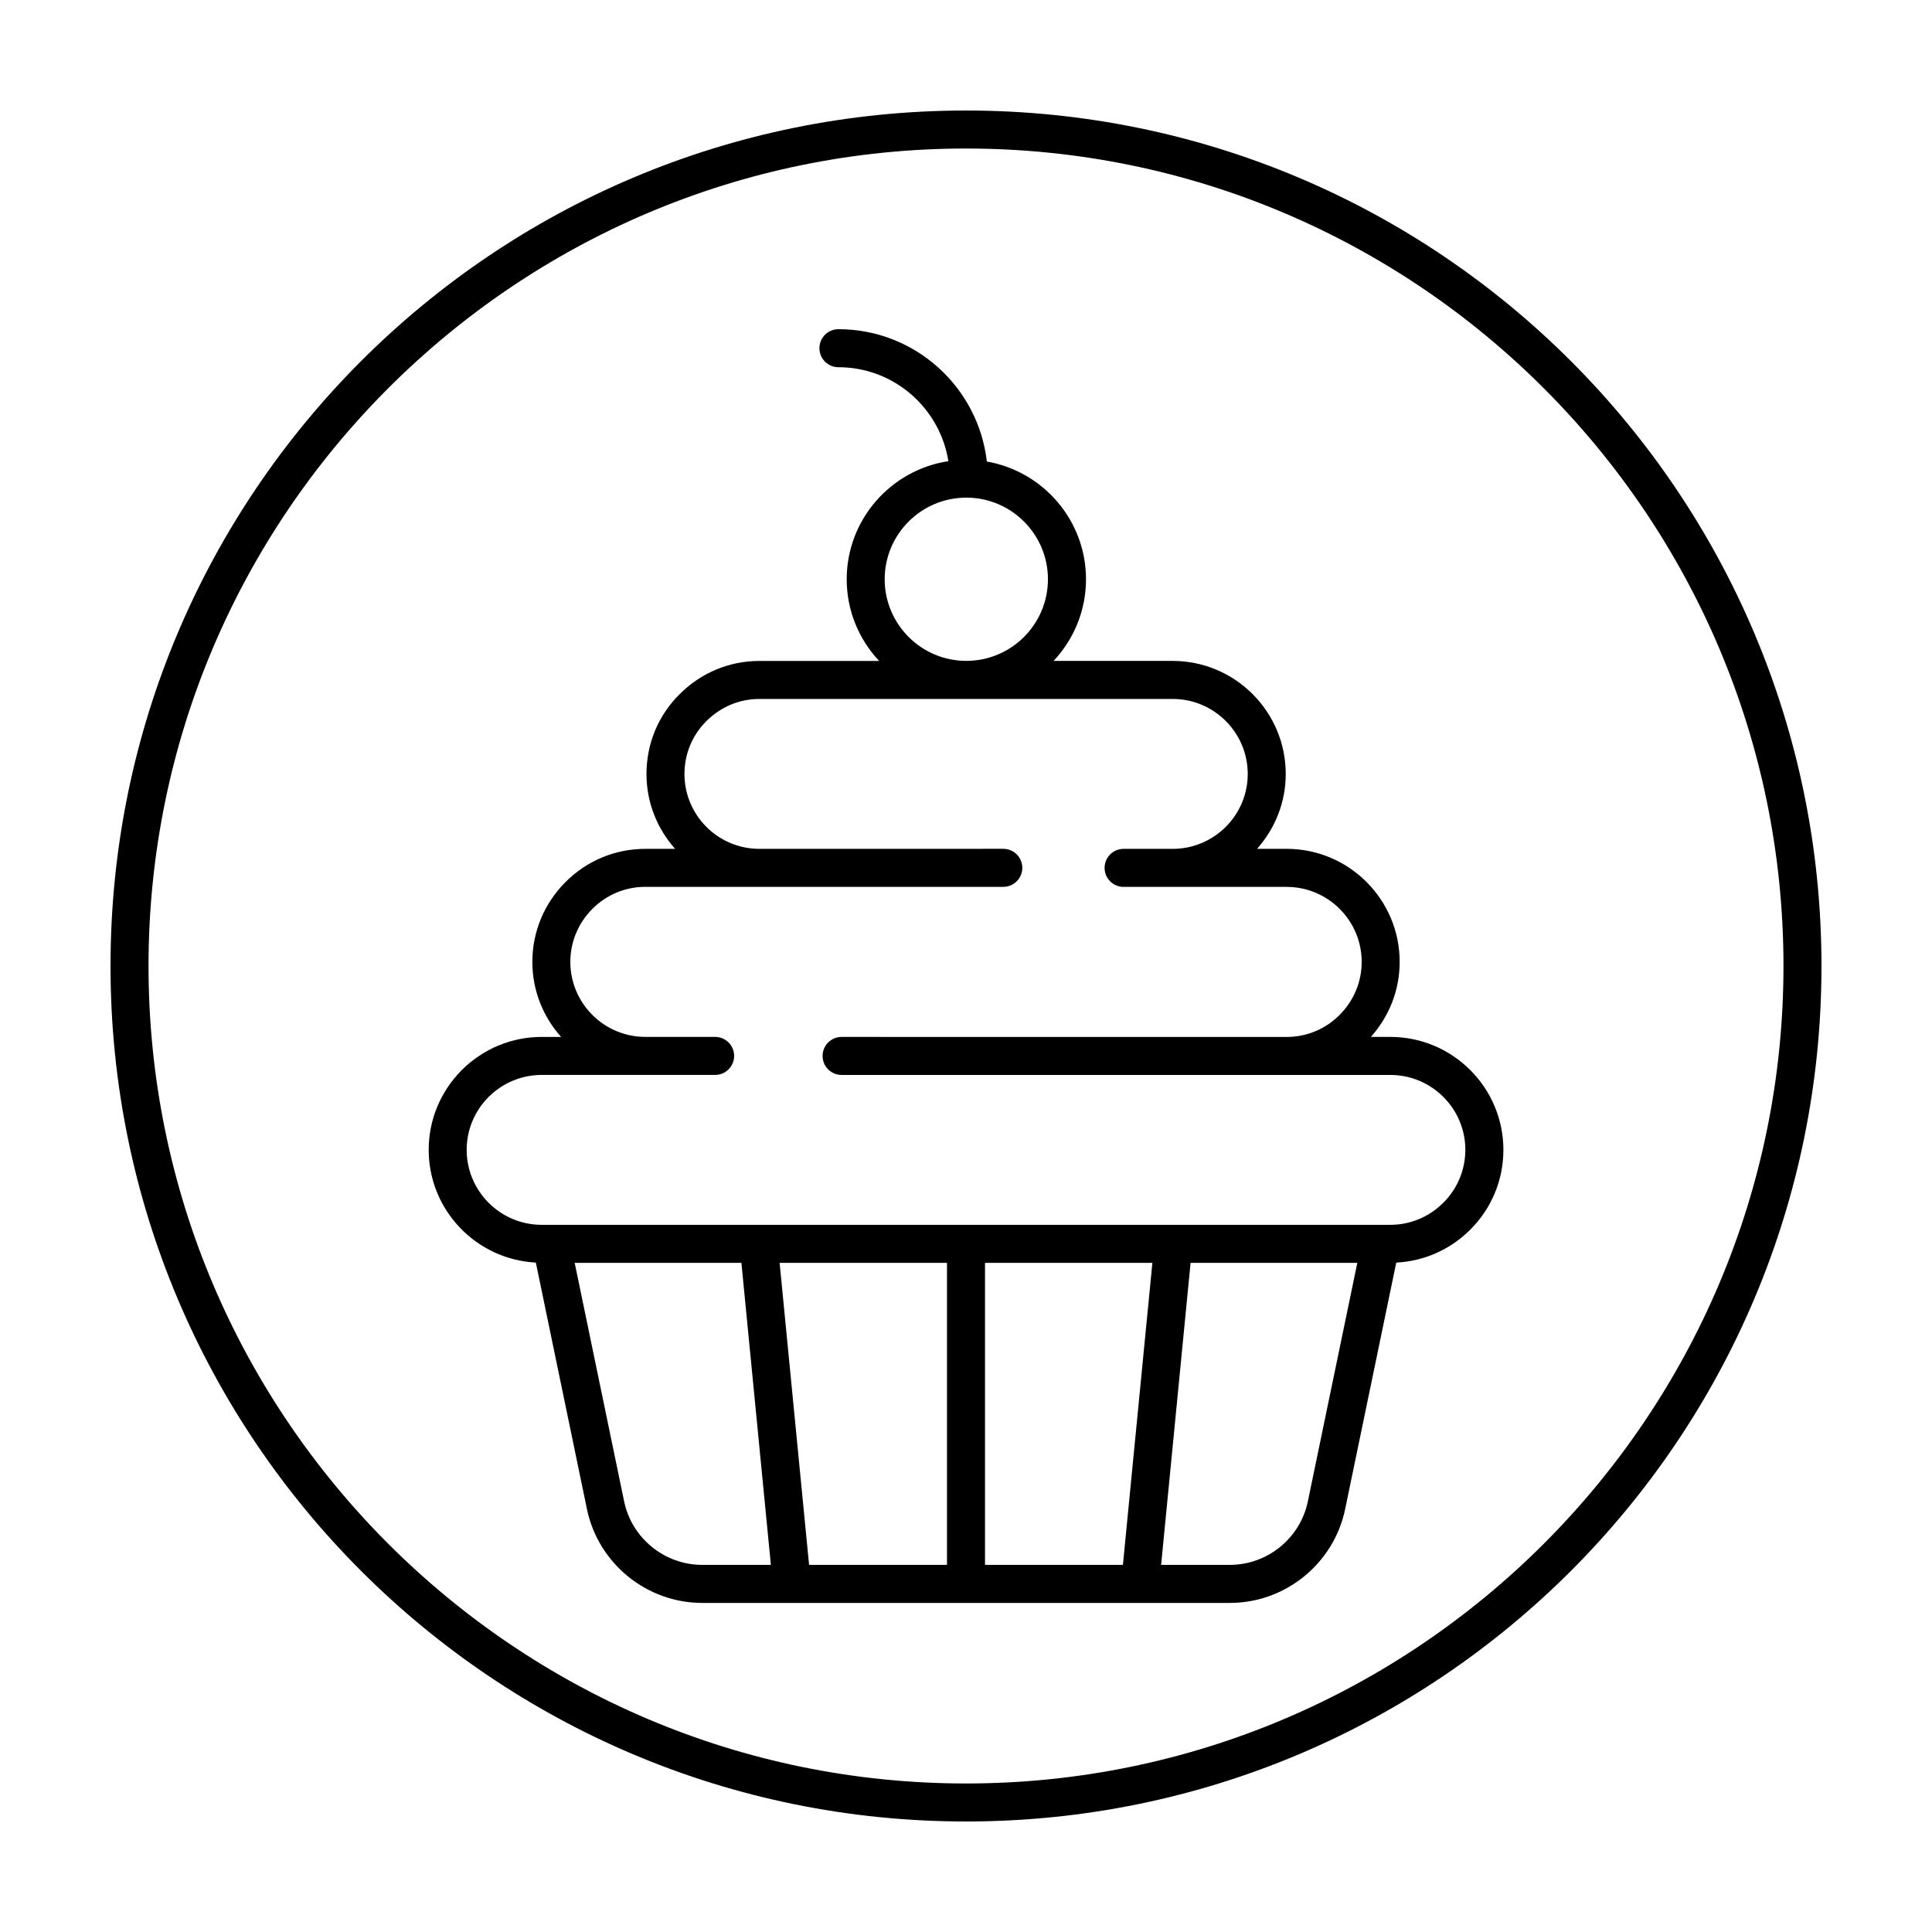 <?xml version="1.0" encoding="UTF-8"?>
<!-- Uploaded to: SVG Repo, www.svgrepo.com, Generator: SVG Repo Mixer Tools -->
<svg fill="#000000" width="800px" height="800px" version="1.1" viewBox="144 144 512 512" xmlns="http://www.w3.org/2000/svg">
 <g>
  <path d="m400 173.29c-125.21 0-226.71 101.5-226.71 226.71 0 125.21 101.5 226.71 226.71 226.71s226.71-101.5 226.71-226.71c-0.004-125.21-101.5-226.71-226.71-226.71zm0 443.35c-119.45 0-216.64-97.184-216.64-216.64s97.188-216.64 216.64-216.64 216.64 97.184 216.64 216.64c0 119.46-97.184 216.64-216.64 216.64z"/>
  <path d="m512.44 418.79h-5.144c4.918-5.508 7.633-12.488 7.633-19.879 0-16.52-13.438-29.961-29.961-29.961h-7.832c4.891-5.523 7.598-12.488 7.598-19.84 0-16.52-13.441-29.961-29.961-29.961h-31.562c5.309-5.672 8.59-13.266 8.59-21.629 0-15.633-11.375-28.621-26.277-31.211-2.262-19.711-19.023-35.07-39.332-35.07-2.781 0-5.039 2.254-5.039 5.039 0 2.785 2.258 5.039 5.039 5.039 14.699 0 26.895 10.812 29.137 24.895-15.227 2.312-26.945 15.453-26.945 31.312 0 8.363 3.281 15.957 8.59 21.629h-31.734c-7.949 0-15.457 3.129-21.125 8.801-5.668 5.613-8.793 13.129-8.793 21.16 0 7.617 2.887 14.555 7.586 19.84h-7.871c-7.977 0-15.488 3.113-21.145 8.77-5.684 5.684-8.816 13.203-8.816 21.191 0 7.633 2.891 14.586 7.613 19.879h-5.125c-7.949 0-15.469 3.109-21.207 8.793-5.644 5.707-8.75 13.211-8.75 21.125 0 15.992 12.605 29.059 28.395 29.887l13.547 65.344c2.988 14.395 15.824 24.848 30.527 24.848h139.87c14.699 0 27.539-10.449 30.527-24.848l13.547-65.34c7.387-0.383 14.309-3.426 19.625-8.742 5.656-5.656 8.77-13.164 8.77-21.145-0.012-16.504-13.445-29.926-29.973-29.926zm-133.99-121.28c0-11.93 9.703-21.633 21.633-21.633 11.93 0 21.633 9.703 21.633 21.633 0 11.926-9.703 21.629-21.633 21.629-11.93 0-21.633-9.703-21.633-21.629zm-69.047 244.38-13.105-63.219h44.184l7.809 80.035h-18.227c-9.949 0-18.641-7.07-20.66-16.816zm139.99-63.219-7.809 80.035h-36.547v-80.035zm-54.43 80.035h-36.547l-7.809-80.035h44.355zm95.633-16.816c-2.019 9.75-10.711 16.816-20.66 16.816h-18.227l7.809-80.035h44.184zm35.91-79.16c-3.785 3.785-8.781 5.863-14.066 5.863h-224.88c-10.965 0-19.887-8.922-19.887-19.887 0-5.246 2.074-10.23 5.805-14 3.805-3.769 8.805-5.84 14.082-5.84h45.957c2.781 0 5.039-2.254 5.039-5.039 0-2.785-2.258-5.039-5.039-5.039h-18.484c-10.965 0-19.887-8.922-19.887-19.879 0-5.289 2.086-10.289 5.863-14.066 3.754-3.754 8.73-5.82 14.02-5.82h94.859c2.781 0 5.039-2.254 5.039-5.039 0-2.785-2.258-5.039-5.039-5.039l-64.656 0.008c-10.941 0-19.84-8.902-19.84-19.84 0-5.324 2.062-10.297 5.824-14.02 3.785-3.785 8.762-5.863 14.02-5.863h109.54c10.969 0 19.887 8.922 19.887 19.887 0 5.25-2.074 10.238-5.805 14-3.805 3.769-8.801 5.84-14.082 5.84h-13.012c-2.781 0-5.039 2.254-5.039 5.039 0 2.785 2.258 5.039 5.039 5.039h43.211c10.965 0 19.887 8.922 19.887 19.887 0 5.289-2.086 10.281-5.871 14.062-3.75 3.754-8.727 5.82-14.016 5.82l-117.94-0.012c-2.781 0-5.039 2.254-5.039 5.039 0 2.785 2.258 5.039 5.039 5.039h145.41c10.965 0 19.887 8.902 19.887 19.84-0.008 5.289-2.074 10.266-5.828 14.02z"/>
 </g>
</svg>